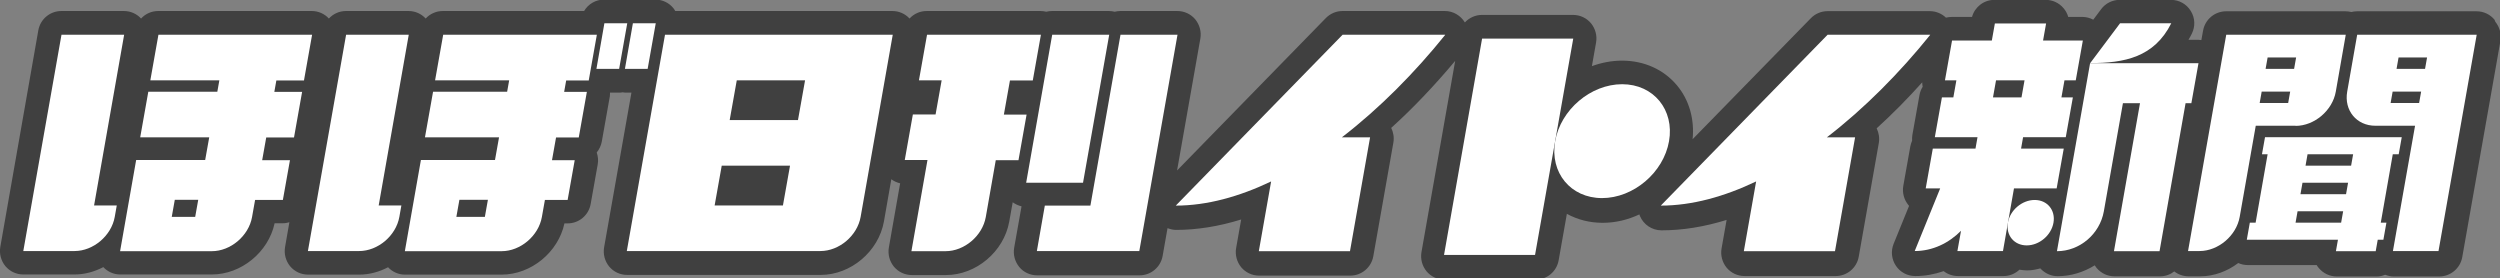 <?xml version="1.0" encoding="UTF-8"?>
<svg id="_レイヤー_2" data-name="レイヤー 2" xmlns="http://www.w3.org/2000/svg" viewBox="0 0 172.78 19.24">
  <rect x="0" y="0" width="172.78" height="19.24" fill="#808080" stroke="none"/>
  <defs>
    <style>
      .cls-1 {
        fill: #404040;
      }

      .cls-1, .cls-2 {
        stroke-width: 0px;
      }

      .cls-2 {
        fill: #fff;
      }
    </style>
  </defs>
  <g id="text">
    <g>
      <path class="cls-1" d="M172.4,1.36c-.31-.37-.76-.58-1.24-.58h-8.26c-.14,0-.27.02-.39.05-.13-.03-.26-.05-.4-.05h-8.26c-.78,0-1.45.56-1.59,1.33l-.12.66c-.07,0-.14-.02-.21-.02h-.68c.08-.14.16-.27.23-.42.25-.5.23-1.09-.07-1.57-.29-.48-.81-.77-1.37-.77h-3.54c-.51,0-.99.24-1.29.65l-.54.72c-.23-.12-.48-.19-.74-.19h-.99c-.06-.22-.17-.42-.32-.6-.31-.37-.76-.58-1.24-.58h-3.54c-.73,0-1.36.49-1.55,1.18h-1.41c-.14,0-.27.02-.39.05-.29-.28-.69-.45-1.11-.45h-7.08c-.43,0-.85.18-1.15.49l-8.17,8.36c.14-1.38-.24-2.72-1.08-3.72-.92-1.1-2.27-1.71-3.8-1.71-.72,0-1.42.14-2.08.38l.29-1.64c.08-.47-.05-.95-.35-1.32-.31-.37-.76-.58-1.24-.58h-6.3c-.46,0-.88.2-1.18.52-.29-.48-.81-.79-1.38-.79h-7.08c-.43,0-.85.18-1.15.49l-10.28,10.53,1.61-9.12c.08-.47-.05-.95-.35-1.32-.31-.37-.76-.58-1.24-.58h-3.94c-.13,0-.26.02-.39.05-.13-.03-.26-.05-.4-.05h-3.94c-.14,0-.26.02-.39.05-.13-.03-.26-.05-.4-.05h-7.87c-.46,0-.89.2-1.18.52-.3-.33-.73-.52-1.18-.52h-15.01c-.04-.07-.09-.15-.14-.21-.31-.37-.76-.58-1.24-.58h-1.57c-.07,0-.15,0-.22.02-.06,0-.12-.02-.18-.02h-1.57c-.58,0-1.1.31-1.38.79h-9.77c-.46,0-.89.2-1.18.52-.3-.33-.73-.52-1.18-.52h-4.33c-.46,0-.89.2-1.18.52-.3-.33-.73-.52-1.18-.52h-10.62c-.46,0-.89.2-1.18.52-.3-.33-.73-.52-1.18-.52h-4.33c-.78,0-1.45.56-1.59,1.33L.02,17.07c-.08.47.05.95.35,1.32.31.37.76.58,1.24.58h3.54c.7,0,1.38-.19,1.99-.51.3.32.72.51,1.16.51h6.34c2.03,0,3.91-1.54,4.34-3.54h.57c.16,0,.31-.03.45-.07l-.3,1.72c-.08.47.05.95.35,1.32.31.37.76.58,1.24.58h3.54c.7,0,1.38-.19,1.99-.51.3.32.72.51,1.16.51h6.69c2.03,0,3.91-1.54,4.34-3.54h.22c.78,0,1.45-.56,1.59-1.33l.49-2.75c.05-.28.02-.56-.07-.82.17-.21.3-.47.35-.75l.56-3.15c.01-.08,0-.16.01-.24h.64c.07,0,.15,0,.22-.02.06,0,.12.02.18.02h.44l-1.89,10.7c-.08.47.05.95.35,1.32.31.37.76.58,1.24.58h13.38c2.08,0,4-1.62,4.37-3.69l.51-2.92c.18.13.39.23.61.28l-.78,4.44c-.08.47.05.95.35,1.32.31.37.76.58,1.24.58h2.36c2.08,0,4-1.62,4.37-3.69l.24-1.34c.18.13.39.23.61.28l-.51,2.87c-.08.47.05.95.35,1.32s.76.58,1.24.58h7.08c.78,0,1.45-.56,1.59-1.33l.34-1.93c.19.07.39.12.59.12,1.45,0,2.95-.24,4.5-.72l-.35,1.98c-.08.47.05.95.35,1.32.31.37.76.58,1.24.58h6.3c.78,0,1.45-.56,1.59-1.33l1.39-7.87c.06-.35,0-.7-.15-1.01,1.54-1.39,3.02-2.96,4.42-4.63l-2.33,13.22c-.08.47.05.95.35,1.32.31.37.76.58,1.24.58h6.3c.78,0,1.45-.56,1.59-1.33l.57-3.22c.73.4,1.57.62,2.47.62s1.75-.21,2.54-.58c.01.04.02.07.04.11.25.6.84.99,1.49.99,1.45,0,2.95-.24,4.5-.72l-.35,1.98c-.08.47.05.95.35,1.32.31.37.76.58,1.24.58h6.3c.78,0,1.45-.56,1.59-1.33l1.39-7.87c.06-.35,0-.7-.15-1.01,1.08-.98,2.14-2.05,3.15-3.18,0,.1.01.21.03.31-.11.17-.18.36-.22.57l-.49,2.75c-.02.13-.03.27-.02.4-.05.12-.09.25-.12.38l-.49,2.75c-.08.47.05.95.35,1.32.02.02.03.04.05.06l-1.07,2.63c-.2.5-.14,1.06.16,1.51.3.45.8.71,1.34.71.67,0,1.33-.12,1.96-.34.28.22.63.34.99.34h3.15c.43,0,.81-.17,1.1-.44.18.03.36.05.54.05.31,0,.61-.06.9-.14.31.34.74.54,1.19.54.93,0,1.81-.28,2.57-.75.04.06.08.12.13.18.31.37.76.58,1.24.58h3.15c.37,0,.71-.13.98-.34.28.22.63.34.99.34h.79c.96,0,1.89-.35,2.64-.92.2.09.42.14.64.14h4.78c.04.07.09.14.15.21.31.37.76.58,1.24.58h2.75c.21,0,.41-.04.59-.12.19.07.38.12.59.12h3.15c.78,0,1.45-.56,1.59-1.33l2.64-14.95c.08-.47-.05-.95-.35-1.32Z"/>
      <g>
        <path class="cls-2" d="M99.87,2.4h-7.08l-11.53,11.81c2.16,0,4.39-.62,6.59-1.67l-.85,4.82h6.3l1.39-7.87h-1.95c2.6-2,5.04-4.47,7.14-7.08Z"/>
        <path class="cls-2" d="M133.39,2.4h-7.08l-11.53,11.81c2.16,0,4.39-.62,6.59-1.67l-.85,4.82h6.3l1.39-7.87h-1.95c2.6-2,5.04-4.47,7.14-7.08Z"/>
        <polygon class="cls-2" points="106.09 17.62 108.73 2.67 102.43 2.67 99.8 17.62 106.09 17.62"/>
        <path class="cls-2" d="M110.72,13.69c2.17,0,4.25-1.76,4.63-3.93.38-2.17-1.07-3.94-3.24-3.94s-4.25,1.76-4.63,3.94c-.38,2.17,1.07,3.93,3.24,3.93Z"/>
        <path class="cls-2" d="M71.38,5.55l.56-3.15h-7.87l-.56,3.15h1.57l-.42,2.36h-1.57l-.56,3.15h1.57l-1.11,6.3h2.36c1.3,0,2.55-1.06,2.78-2.36l.69-3.93h1.57l.56-3.15h-1.57l.42-2.36h1.57Z"/>
        <polygon class="cls-2" points="74.85 12.63 76.66 2.4 72.72 2.4 70.92 12.63 74.85 12.63"/>
        <polygon class="cls-2" points="77.44 2.4 75.36 14.21 72.21 14.21 71.66 17.35 78.74 17.35 81.38 2.4 77.44 2.4"/>
        <path class="cls-2" d="M21.01,5.55l.56-3.15h-10.62l-.56,3.15h4.77l-.14.79h-4.77l-.56,3.15h4.77l-.28,1.57h-4.77s0,0,0,0h0l-1.11,6.3h6.34c1.3,0,2.55-1.06,2.78-2.36l.21-1.18h1.92l.49-2.75h-1.92l.28-1.57h1.92l.56-3.15h-1.92l.14-.79h1.92ZM13.49,14.99h-1.62l.21-1.18h1.62l-.21,1.18Z"/>
        <polygon class="cls-2" points="42.79 4.76 43.35 1.61 41.77 1.61 41.22 4.76 42.79 4.76"/>
        <polygon class="cls-2" points="44.76 4.76 45.32 1.61 43.74 1.61 43.19 4.76 44.76 4.76"/>
        <path class="cls-2" d="M40.69,5.55l.56-3.15h-10.62l-.56,3.15h5.12l-.14.79h-5.12l-.56,3.15h5.12l-.28,1.57h-5.12s-1.11,6.3-1.11,6.3h6.69c1.3,0,2.55-1.06,2.78-2.36l.21-1.18h1.57l.49-2.75h-1.57l.28-1.57h1.57l.56-3.15h-1.57l.14-.79h1.57ZM33.51,14.99h-1.97l.21-1.18h1.97l-.21,1.18Z"/>
        <g>
          <path class="cls-2" d="M156.34,10.66h.38l-.83,4.73h-.4l-.21,1.18h6.3l-.14.79h2.75l.14-.79h.39l.21-1.18h-.39l.83-4.73h.41l.21-1.18h-9.45l-.21,1.18ZM162.14,13.42h-3.15l.14-.79h3.15l-.14.79ZM158.65,15.39l.14-.79h3.15l-.14.79h-3.15ZM162.49,11.45h-3.15l.14-.79h3.15l-.14.79Z"/>
          <path class="cls-2" d="M158.65,8.7c1.3,0,2.55-1.06,2.78-2.36l.69-3.94h-8.26s-2.64,14.95-2.64,14.95h.79c1.3,0,2.55-1.06,2.78-2.36l1.11-6.3h2.75ZM156.17,7.12l.14-.79h1.97l-.14.79h-1.97ZM158.69,3.97l-.14.79h-1.97l.14-.79h1.97Z"/>
          <path class="cls-2" d="M162.91,2.4l-.69,3.93c-.23,1.3.65,2.36,1.94,2.36h0s2.75,0,2.75,0l-1.53,8.66h3.15l2.64-14.95h-8.26ZM167.74,3.97l-.14.79h-1.97l.14-.79h1.97ZM165.22,7.12l.14-.79h1.97l-.14.79h-1.97Z"/>
        </g>
        <path class="cls-2" d="M26.17,14.21l2.08-11.81h-4.33l-2.64,14.95h3.54c1.3,0,2.55-1.06,2.78-2.36l.14-.79h-1.57Z"/>
        <path class="cls-2" d="M6.5,14.21l2.08-11.81h-4.33l-2.64,14.95h3.54c1.3,0,2.55-1.06,2.78-2.36l.14-.79h-1.57Z"/>
        <g>
          <path class="cls-2" d="M143.46,5.55l.49-2.75h-2.75l.21-1.18h-3.54l-.21,1.18h-2.75l-.49,2.75h.79l-.21,1.18h-.79l-.49,2.75h2.95l-.14.79h-2.95l-.49,2.75h1l-1.76,4.33c1.24,0,2.36-.55,3.2-1.4l-.25,1.4h3.15l.76-4.33h2.95l.49-2.75h-2.95l.14-.79h2.95l.49-2.75h-.79l.21-1.18h.79ZM139.71,6.73h-1.97l.21-1.18h1.97l-.21,1.18Z"/>
          <path class="cls-2" d="M140.07,16.96c.87,0,1.7-.7,1.85-1.57.15-.87-.43-1.57-1.3-1.57s-1.7.7-1.85,1.57c-.15.87.43,1.57,1.3,1.57Z"/>
          <path class="cls-2" d="M146.52,1.61l-2.06,2.75c2.36,0,4.42-.4,5.6-2.75h-3.54Z"/>
          <path class="cls-2" d="M151.94,4.37h-7.49l-2.29,12.99c1.57,0,2.96-1.18,3.24-2.75l1.32-7.48h1.18l-1.8,10.23h3.15l1.8-10.23h.4l.49-2.75Z"/>
        </g>
        <path class="cls-2" d="M45.96,2.4l-2.64,14.95h13.38c1.3,0,2.55-1.06,2.78-2.36l2.22-12.59h-15.74ZM55.64,5.55l-.49,2.75h-4.72l.49-2.75h4.72ZM49.88,11.45h4.72l-.49,2.75h-4.72l.49-2.75Z"/>
      </g>
    </g>
  </g>
</svg>
